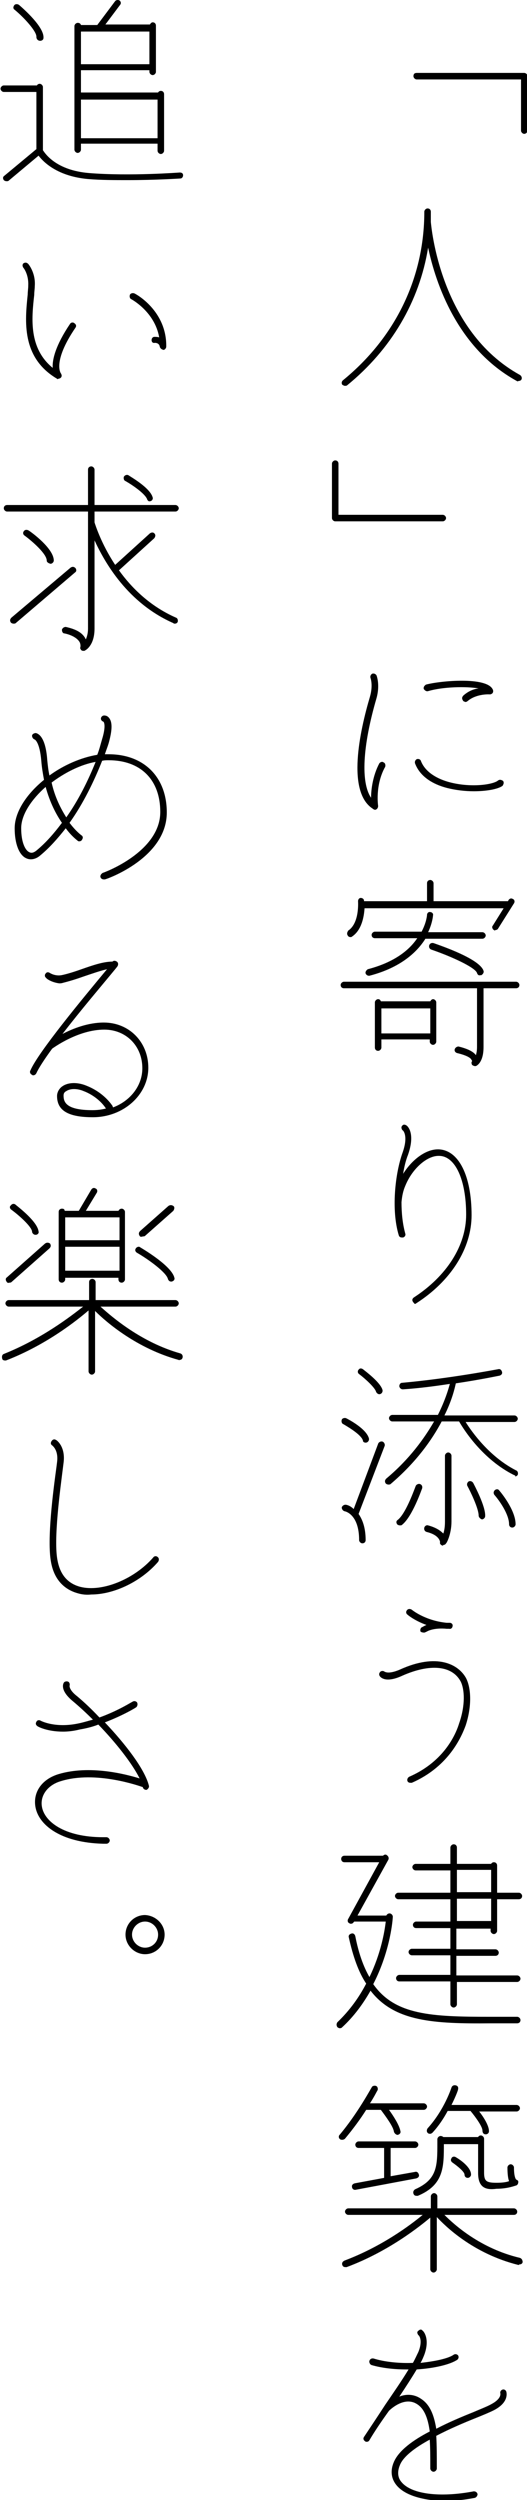 <?xml version="1.0" encoding="utf-8"?>
<!-- Generator: Adobe Illustrator 26.0.0, SVG Export Plug-In . SVG Version: 6.00 Build 0)  -->
<svg version="1.1" id="レイヤー_1" xmlns="http://www.w3.org/2000/svg" xmlns:xlink="http://www.w3.org/1999/xlink" x="0px"
	 y="0px" viewBox="0 0 97 459.4" enable-background="new 0 0 97 459.4" xml:space="preserve">
<g>
	<g>
		<path d="M76.7,13.4h19.8c0.3,0,0.6,0.3,0.6,0.6v10c0,0.3-0.3,0.6-0.6,0.6c-0.3,0-0.6-0.3-0.6-0.6v-9.4H76.7
			c-0.3,0-0.6-0.3-0.6-0.6C76.1,13.6,76.3,13.4,76.7,13.4z"/>
		<path d="M95.1,70c-10.9-6-14.9-17.9-16.3-24.5c-1.6,9.9-6.8,18.7-14.9,25.3c-0.1,0.1-0.3,0.1-0.4,0.1c-0.2,0-0.3-0.1-0.5-0.2
			c-0.2-0.3-0.1-0.6,0.1-0.8c9.7-7.9,15-18.9,15-31c0-0.3,0.3-0.6,0.6-0.6c0.4,0,0.6,0.3,0.6,0.6c0,0.6,0,1.3,0,1.9
			c0.1,0.9,1.7,20,16.4,28.1c0.3,0.2,0.4,0.5,0.3,0.8c-0.1,0.2-0.3,0.3-0.5,0.3C95.2,70.1,95.2,70.1,95.1,70z"/>
		<path d="M61.1,85.2c0-0.3,0.3-0.6,0.6-0.6c0.4,0,0.6,0.3,0.6,0.6v9.4h19.2c0.3,0,0.6,0.3,0.6,0.6c0,0.3-0.3,0.6-0.6,0.6H61.7
			c-0.3,0-0.6-0.3-0.6-0.6V85.2z"/>
		<path d="M68.6,148.6c-4.8-3.1-2.4-14.2-0.5-20.6c0.6-2.1,0.1-3.4,0.1-3.4c-0.1-0.3,0-0.6,0.3-0.8c0.3-0.1,0.6,0,0.8,0.3
			c0,0,0.7,1.7,0,4.2c-2.6,8.9-2.9,15.5-1,18.3c0-1.5,0.3-4,1.5-6.3c0.2-0.3,0.6-0.4,0.8-0.2c0.3,0.1,0.4,0.5,0.3,0.8
			c-1.9,3.4-1.3,7.2-1.3,7.2c0,0.2-0.1,0.5-0.3,0.6c-0.1,0.1-0.2,0.1-0.3,0.1S68.7,148.7,68.6,148.6z M82.3,144.8
			c-3.1-0.8-5.1-2.4-5.9-4.5c-0.1-0.3,0-0.6,0.3-0.8c0.3-0.1,0.7,0,0.8,0.4c0.9,2.2,3.3,3.3,5.1,3.8c4,1.1,8.2,0.5,9.1-0.3
			c0.3-0.2,0.6-0.1,0.9,0.1c0.2,0.3,0.1,0.6-0.1,0.9c-0.8,0.6-2.9,1-5.3,1C85.6,145.4,83.9,145.2,82.3,144.8z M85.2,128.7
			c-0.2-0.3-0.2-0.6,0.1-0.9c0.9-0.8,1.9-1.2,2.8-1.3c-2.3-0.4-6.6-0.3-9.3,0.5c-0.3,0.1-0.6-0.1-0.8-0.4c-0.1-0.3,0.1-0.6,0.4-0.8
			c2.6-0.7,11.2-1.5,12.3,0.9c0.1,0.2,0.1,0.4,0,0.6c-0.1,0.2-0.4,0.3-0.5,0.3c0,0-2.4-0.2-4.1,1.2c-0.1,0.1-0.3,0.2-0.4,0.2
			C85.4,128.9,85.3,128.9,85.2,128.7z"/>
		<path d="M86.9,195.7c-0.1-0.2-0.2-0.5,0-0.7c0,0,0-0.1-0.1-0.2c-0.1-0.3-0.6-0.8-2.7-1.3c-0.3-0.1-0.5-0.4-0.4-0.7
			c0.1-0.3,0.4-0.5,0.7-0.5c1.6,0.4,2.7,0.9,3.2,1.6c0.1-0.4,0.2-0.8,0.2-1.5v-10.8H63.3c-0.4,0-0.6-0.3-0.6-0.6
			c0-0.3,0.3-0.6,0.6-0.6h31.7c0.3,0,0.6,0.3,0.6,0.6c0,0.4-0.3,0.6-0.6,0.6h-6v10.8c0,2.8-1.2,3.4-1.4,3.5c-0.1,0-0.1,0-0.2,0
			C87.2,195.9,87.1,195.8,86.9,195.7z M90.9,170.9c-0.3-0.2-0.4-0.6-0.2-0.8l2-3.2H67.1c-0.1,1.5-0.5,4-2.3,5.2
			c-0.1,0.1-0.2,0.1-0.3,0.1c-0.2,0-0.4-0.1-0.5-0.3c-0.2-0.3-0.1-0.6,0.1-0.9c2.1-1.4,1.8-5.3,1.8-5.4c0-0.3,0.2-0.6,0.5-0.6
			c0.3,0,0.6,0.2,0.6,0.5c0,0,0,0,0,0.1h11.6v-3.3c0-0.4,0.3-0.6,0.6-0.6c0.3,0,0.6,0.3,0.6,0.6v3.3h13.7l0.1-0.2
			c0.2-0.3,0.5-0.4,0.8-0.2c0.3,0.1,0.4,0.5,0.2,0.8l-2.9,4.6c-0.1,0.2-0.3,0.3-0.5,0.3C91.1,171,91,171,90.9,170.9z M78.3,172.5
			c-1.5,2.4-4.5,5.3-10.3,6.8c-0.1,0-0.1,0-0.1,0c-0.3,0-0.5-0.2-0.6-0.4c-0.1-0.3,0.1-0.6,0.4-0.8c5-1.3,7.7-3.6,9.1-5.7H69
			c-0.4,0-0.6-0.3-0.6-0.6c0-0.3,0.3-0.6,0.6-0.6h8.6c0.9-1.7,1-3,1-3.1c0-0.3,0.3-0.6,0.6-0.5c0.3,0,0.6,0.3,0.5,0.6
			c0,0.1-0.1,1.4-0.9,3.1h10c0.3,0,0.6,0.3,0.6,0.6c0,0.3-0.3,0.6-0.6,0.6H78.3z M79.2,191h-9v1.5c0,0.3-0.3,0.6-0.6,0.6
			c-0.4,0-0.6-0.3-0.6-0.6v-8.3c0-0.3,0.3-0.6,0.6-0.6c0.2,0,0.4,0.1,0.5,0.4h9.1c0.1-0.2,0.3-0.4,0.5-0.4c0.3,0,0.6,0.3,0.6,0.6
			v7.2c0,0.3-0.3,0.6-0.6,0.6c-0.3,0-0.6-0.3-0.6-0.6V191z M70.2,189.9h9v-4.6h-9V189.9z M87.8,178.8c-0.3-1-4.6-3-8.4-4.3
			c-0.3-0.1-0.5-0.4-0.4-0.8c0.1-0.3,0.4-0.5,0.8-0.4c1.4,0.5,8.5,2.9,9.2,5.1c0.1,0.3-0.1,0.6-0.4,0.8c-0.1,0-0.1,0-0.2,0
			C88.1,179.3,87.9,179.1,87.8,178.8z"/>
		<path d="M76,239.2c-0.2-0.3-0.1-0.6,0.2-0.8c6-3.9,9.6-9.5,9.6-15.2c0-6.4-2-10.8-5-10.8h-0.1c-2.1,0-4.8,2.3-6.1,5.5
			c-0.4,0.9-0.6,1.9-0.7,3c0,2,0.2,4,0.7,5.8c0.1,0.3-0.1,0.6-0.4,0.7c-0.1,0-0.1,0-0.2,0c-0.3,0-0.5-0.1-0.6-0.4
			c-1.4-4.6-0.7-11.3,0.7-15.2c1.1-3.1,0.1-4.1,0-4.1c-0.2-0.2-0.3-0.6-0.1-0.8c0.2-0.3,0.5-0.3,0.8-0.1c0.2,0.1,1.7,1.4,0.3,5.4
			c-0.4,1-0.7,2.2-0.9,3.5c1.7-2.7,4.2-4.5,6.4-4.5c0,0,0,0,0.1,0c3.7,0.1,6.1,4.8,6.1,12.1c0,6.1-3.8,12.1-10.2,16.2
			c-0.1,0.1-0.2,0.1-0.3,0.1C76.3,239.5,76.1,239.4,76,239.2z"/>
		<path d="M66.8,264.7c-0.3-1-2.4-2.3-3.6-3c-0.3-0.1-0.4-0.5-0.3-0.8c0.1-0.3,0.5-0.4,0.8-0.3c0.4,0.2,3.7,1.9,4.2,3.7
			c0.1,0.4-0.2,0.8-0.6,0.8C67.1,265.1,66.8,265,66.8,264.7z M69.6,265.3c0.1-0.3,0.5-0.5,0.8-0.4c0.3,0.1,0.5,0.5,0.4,0.8
			l-4.8,12.5c0.7,1,1.3,2.5,1.3,4.8c0,0.4-0.3,0.6-0.6,0.6c-0.3,0-0.6-0.3-0.6-0.6c0-4.8-2.6-5.3-2.7-5.3c-0.3-0.1-0.5-0.4-0.5-0.7
			c0.1-0.3,0.4-0.5,0.7-0.5c0.1,0,0.8,0.1,1.5,0.8L69.6,265.3z M69.2,255.7c-0.2-0.7-1.9-2.3-3.1-3.2c-0.3-0.2-0.3-0.6-0.1-0.8
			c0.2-0.3,0.5-0.3,0.8-0.1c0.5,0.4,3.2,2.4,3.6,3.8c0.1,0.4-0.2,0.8-0.6,0.8C69.6,256.2,69.3,256,69.2,255.7z M94.7,271.1
			c-5.9-2.9-9.4-8.5-10.2-9.9h-3.2c-1.8,3.4-4.7,7.5-9.4,11.5c-0.1,0.1-0.3,0.1-0.4,0.1c-0.2,0-0.4-0.1-0.5-0.2
			c-0.2-0.3-0.2-0.6,0.1-0.9c4.3-3.6,7-7.4,8.8-10.5h-7.7c-0.3,0-0.6-0.3-0.6-0.6c0-0.3,0.3-0.6,0.6-0.6h8.4
			c1.3-2.6,1.9-4.6,2.2-5.7c-2.6,0.4-5.6,0.8-8.6,1c0,0,0,0-0.1,0c-0.3,0-0.6-0.3-0.6-0.6c0-0.3,0.2-0.6,0.5-0.6
			c8.9-0.8,17.6-2.5,17.7-2.5c0.3-0.1,0.6,0.1,0.7,0.5c0.1,0.3-0.1,0.6-0.5,0.7c-0.1,0-3.3,0.7-8,1.4c-0.2,0.9-0.7,3.1-2.1,5.9h12.9
			c0.3,0,0.6,0.3,0.6,0.6c0,0.3-0.3,0.6-0.6,0.6h-9c1.2,1.9,4.4,6.4,9.3,8.9c0.3,0.1,0.4,0.5,0.3,0.8c-0.1,0.2-0.3,0.3-0.5,0.3
			C94.9,271.1,94.8,271.1,94.7,271.1z M73.1,280.1c-0.2-0.3-0.2-0.6,0.1-0.8c1.4-1.1,2.8-4.9,3.3-6.2c0.1-0.3,0.5-0.5,0.8-0.4
			c0.3,0.1,0.5,0.4,0.4,0.8c-0.1,0.2-1.8,5.2-3.7,6.7c-0.1,0.1-0.2,0.1-0.4,0.1C73.4,280.3,73.2,280.2,73.1,280.1z M81.4,284
			c-0.3-0.1-0.5-0.4-0.4-0.6c0,0,0-1.3-2.5-1.9c-0.3-0.1-0.5-0.4-0.4-0.8c0.1-0.3,0.4-0.5,0.7-0.4c1.5,0.4,2.3,1,2.8,1.5
			c0.2-0.6,0.3-1.3,0.3-2.2v-12.1c0-0.3,0.3-0.6,0.6-0.6c0.3,0,0.6,0.3,0.6,0.6v12.1c0,2.3-0.9,4-1,4c-0.1,0.2-0.3,0.3-0.5,0.3
			C81.5,284.1,81.5,284,81.4,284z M88.1,278.5c0-1.3-1.5-4.4-2.1-5.5c-0.1-0.3,0-0.6,0.3-0.8c0.3-0.1,0.6,0,0.8,0.3
			c0.2,0.4,2.3,4.3,2.2,6.1c0,0.3-0.3,0.6-0.6,0.6C88.4,279.1,88.1,278.8,88.1,278.5z M93.7,280.1c0-1.9-1.9-4.5-2.7-5.4
			c-0.2-0.3-0.2-0.6,0.1-0.9c0.3-0.2,0.6-0.2,0.8,0.1c0.1,0.1,3,3.5,3,6.2c0,0.3-0.3,0.6-0.6,0.6C93.9,280.7,93.7,280.4,93.7,280.1z
			"/>
		<path d="M75,327.3c-0.1-0.3,0-0.6,0.3-0.8c6-2.6,8.4-7.2,9.2-9.8c1.2-3.4,1-6.3,0.3-7.7c-1.6-3-5.7-3.3-10.7-1.1
			c-3,1.4-4,0.4-4.2,0.1c-0.2-0.3-0.1-0.6,0.1-0.8c0.2-0.2,0.6-0.2,0.8,0c0.1,0,0.7,0.5,2.8-0.4c6.8-3.1,10.8-1,12.2,1.6
			c1,2,1,5.4-0.1,8.7c-1,2.7-3.5,7.7-9.9,10.5c-0.1,0-0.2,0-0.3,0C75.3,327.6,75.1,327.5,75,327.3z M77.4,299.8
			c-0.1-0.3,0-0.7,0.3-0.8c0.2-0.1,0.5-0.3,0.8-0.4c-2.2-0.8-3.4-1.8-3.5-1.9c-0.3-0.2-0.3-0.6-0.1-0.8c0.2-0.3,0.6-0.3,0.9-0.1
			c0,0,2.4,2,6.4,2.4c0.3,0,0.5,0,0.6,0c0.3,0,0.6,0.3,0.5,0.6c0,0.3-0.3,0.6-0.6,0.5c-0.2,0-0.4,0-0.5,0c-0.9-0.1-2.7-0.1-3.8,0.6
			c-0.1,0-0.2,0.1-0.3,0.1C77.7,300,77.5,299.9,77.4,299.8z"/>
		<path d="M68.2,365.8c-1.3,2.3-3,4.7-5.3,6.8c-0.1,0.1-0.3,0.1-0.4,0.1c-0.1,0-0.3-0.1-0.4-0.2c-0.2-0.3-0.2-0.6,0-0.9
			c2.3-2.2,4-4.6,5.3-7.1c-1.4-2.1-2.4-4.9-3.2-8.5c-0.1-0.3,0.1-0.6,0.5-0.7c0.3-0.1,0.6,0.1,0.7,0.5c0.6,3.1,1.5,5.6,2.6,7.5
			c2.1-4.3,2.8-8.4,3-10.2h-5.8l-0.1,0.1c-0.1,0.2-0.3,0.3-0.5,0.3c-0.1,0-0.2,0-0.3-0.1c-0.3-0.1-0.4-0.5-0.2-0.8l5.7-10.4h-6.4
			c-0.4,0-0.6-0.3-0.6-0.6c0-0.4,0.3-0.6,0.6-0.6h7.1c0.2-0.2,0.5-0.3,0.7-0.1c0.3,0.2,0.4,0.5,0.3,0.8L65.8,352h5.3
			c0.1-0.2,0.3-0.4,0.6-0.4c0.3,0,0.6,0.3,0.6,0.6c0,0.4-0.4,6.2-3.6,12.4c4,5.7,10.7,6,21.5,6c0.8,0,1.6,0,2.4,0h2.6
			c0.3,0,0.6,0.3,0.6,0.6c0,0.4-0.3,0.6-0.6,0.6h-2.6c-0.8,0-1.5,0-2.3,0C79.8,371.9,72.6,371.5,68.2,365.8z M84.1,364.1v4.2
			c0,0.3-0.3,0.6-0.6,0.6c-0.3,0-0.6-0.3-0.6-0.6v-4.2h-9.4c-0.4,0-0.6-0.3-0.6-0.6s0.3-0.6,0.6-0.6h9.4v-3.6h-7.1
			c-0.3,0-0.6-0.3-0.6-0.6c0-0.3,0.3-0.6,0.6-0.6h7.1v-3.8h-6.3c-0.4,0-0.6-0.3-0.6-0.6c0-0.3,0.3-0.6,0.6-0.6h6.3v-4.1h-9.6
			c-0.3,0-0.6-0.3-0.6-0.6c0-0.3,0.3-0.6,0.6-0.6h9.6v-4.1h-6.4c-0.3,0-0.6-0.3-0.6-0.6c0-0.3,0.3-0.6,0.6-0.6h6.4v-3
			c0-0.3,0.3-0.6,0.6-0.6c0.4,0,0.6,0.3,0.6,0.6v3h6.3c0.1-0.2,0.3-0.3,0.5-0.3c0.4,0,0.6,0.3,0.6,0.6v5h4c0.3,0,0.6,0.3,0.6,0.6
			c0,0.4-0.3,0.6-0.6,0.6h-4v5.8c0,0.3-0.3,0.6-0.6,0.6c-0.3,0-0.6-0.3-0.6-0.6v-0.4h-6.3v3.8h7.2c0.3,0,0.6,0.3,0.6,0.6
			c0,0.4-0.3,0.6-0.6,0.6h-7.2v3.6h11.2c0.3,0,0.6,0.3,0.6,0.6s-0.3,0.6-0.6,0.6H84.1z M84.1,343.6v4.1h6.3v-4.1H84.1z M84.1,348.9
			v4.1h6.3v-4.1H84.1z"/>
		<path d="M72.5,391.7c-0.1-0.9-1.5-2.8-2.4-4h-2.7c-1,1.6-2.4,3.5-3.9,5.3c-0.1,0.1-0.3,0.2-0.5,0.2c-0.1,0-0.3,0-0.4-0.1
			c-0.3-0.2-0.3-0.6-0.1-0.8c3.3-3.9,5.8-8.6,5.9-8.7c0.1-0.3,0.5-0.4,0.8-0.3c0.3,0.1,0.4,0.5,0.3,0.8c-0.1,0.1-0.5,1-1.4,2.4H78
			c0.3,0,0.6,0.3,0.6,0.6c0,0.3-0.3,0.6-0.6,0.6h-6.4c0.8,1.1,1.9,2.8,2.1,3.9c0.1,0.3-0.1,0.6-0.5,0.7c0,0,0,0-0.1,0
			C72.8,392.2,72.6,392,72.5,391.7z M95.4,416.2c-8.4-2.1-13.5-7.2-15-8.8v9.6c0,0.3-0.3,0.6-0.6,0.6c-0.3,0-0.6-0.3-0.6-0.6v-9.5
			c-1.8,1.5-7.6,6.2-15.4,9.1c0,0-0.1,0-0.2,0c-0.3,0-0.5-0.1-0.6-0.4c-0.1-0.3,0-0.6,0.4-0.8c6.9-2.6,12.1-6.5,14.4-8.4H64.1
			c-0.3,0-0.6-0.3-0.6-0.6c0-0.3,0.3-0.6,0.6-0.6h15.2v-2.2c0-0.3,0.3-0.6,0.6-0.6c0.3,0,0.6,0.3,0.6,0.6v2.2h14.1
			c0.3,0,0.6,0.3,0.6,0.6c0,0.4-0.3,0.6-0.6,0.6H81.8c1.9,1.9,6.7,6.2,13.9,7.9c0.3,0.1,0.5,0.4,0.5,0.8c-0.1,0.3-0.3,0.4-0.6,0.4
			C95.5,416.2,95.5,416.2,95.4,416.2z M64.8,401.9c-0.1-0.3,0.1-0.6,0.5-0.7l5.4-1v-5.5H66c-0.4,0-0.6-0.3-0.6-0.6
			c0-0.3,0.3-0.6,0.6-0.6h10.4c0.3,0,0.6,0.3,0.6,0.6c0,0.3-0.3,0.6-0.6,0.6h-4.5v5.2l4.5-0.8c0.3-0.1,0.6,0.1,0.7,0.5
			c0.1,0.3-0.1,0.6-0.5,0.7l-11.2,2.1c0,0-0.1,0-0.1,0C65.1,402.4,64.8,402.2,64.8,401.9z M88,399.3V394h-6.3c0,4.2,0,7.5-4.8,9.5
			c-0.1,0-0.1,0-0.2,0c-0.3,0-0.5-0.1-0.6-0.4c-0.1-0.3,0-0.6,0.3-0.8c4.1-1.8,4.1-4.3,4.1-8.5v-0.7c0-0.3,0.3-0.6,0.6-0.6
			c0.2,0,0.4,0.1,0.5,0.2H88c0.1-0.2,0.3-0.3,0.5-0.3c0.3,0,0.6,0.3,0.6,0.6v6.2c0,1.6,0.4,1.9,2.3,1.9c1,0,1.8-0.1,2.3-0.3
			c-0.2-0.5-0.3-1.4-0.3-2.5c0-0.3,0.3-0.6,0.6-0.6c0.3,0,0.6,0.3,0.6,0.6c0,1.6,0.3,2.1,0.4,2.2c0.2,0.1,0.4,0.2,0.4,0.4
			c0,0.3-0.1,0.6-0.4,0.7c-0.1,0-1.5,0.6-3.6,0.6C89.3,402.5,88,401.9,88,399.3z M88.8,391.5c0-0.7-1.2-2.4-2.2-3.6h-4.2
			c-0.7,1.3-1.6,2.7-2.8,4c-0.1,0.1-0.3,0.2-0.4,0.2c-0.1,0-0.3,0-0.4-0.1c-0.3-0.2-0.3-0.6-0.1-0.9c3.1-3.4,4.4-7.5,4.4-7.5
			c0.1-0.3,0.4-0.5,0.8-0.4s0.5,0.4,0.4,0.8c0,0.1-0.4,1.2-1.2,2.8h12c0.3,0,0.6,0.3,0.6,0.6c0,0.3-0.3,0.6-0.6,0.6h-6.9
			c0.8,1,1.8,2.6,1.8,3.6c0,0.4-0.3,0.6-0.6,0.6C89,392.2,88.8,391.9,88.8,391.5z M85.5,399.6c0-0.5-1.2-1.5-2.2-2.2
			c-0.3-0.2-0.4-0.5-0.2-0.8c0.1-0.3,0.5-0.4,0.8-0.2c0.7,0.4,2.8,1.8,2.8,3.2c0,0.3-0.3,0.6-0.6,0.6
			C85.7,400.2,85.5,399.9,85.5,399.6z"/>
		<path d="M73,456.7c-1-1.2-1.2-2.7-0.5-4.3c0.9-2.1,3.5-4,6.6-5.6c-0.3-2.2-0.9-4.1-2.3-5c-2.4-1.6-5.1,1.1-5.2,1.2l0,0
			c-1.3,1.8-2.6,3.7-3.6,5.4c-0.1,0.2-0.3,0.3-0.5,0.3c-0.1,0-0.2,0-0.3-0.1c-0.3-0.2-0.4-0.5-0.2-0.8c1.2-1.8,2.6-3.9,3.9-5.9
			c1.5-2.2,3.1-4.5,4.3-6.5c-0.2,0-0.4,0-0.5,0c-2.3,0-4.6-0.3-6.3-0.8c-0.3-0.1-0.5-0.5-0.4-0.8c0.1-0.3,0.4-0.5,0.8-0.4
			c1.9,0.6,4.6,0.9,7.2,0.8c0.4-0.7,0.7-1.4,1-2c0.9-2.2,0.1-3.1,0-3.1c-0.2-0.3-0.3-0.6,0-0.8c0.3-0.3,0.6-0.3,0.8,0
			c0.1,0,1.4,1.4,0.3,4.4c-0.2,0.5-0.4,1-0.7,1.5c2.7-0.3,5.1-0.8,6.1-1.5c0.3-0.2,0.6-0.1,0.8,0.1c0.2,0.3,0.1,0.6-0.1,0.8
			c-1.3,0.9-4.3,1.6-7.5,1.8c-0.9,1.5-2,3.2-3.2,5c1.2-0.5,2.7-0.5,4,0.4c1.7,1.1,2.4,3.1,2.8,5.5c2.3-1.2,4.7-2.2,6.7-3
			c1.4-0.6,2.7-1.1,3.4-1.5c1.9-1,1.7-1.9,1.7-2c-0.1-0.3,0.1-0.6,0.4-0.7c0.3-0.1,0.6,0.1,0.7,0.4c0,0.1,0.6,1.9-2.3,3.4
			c-0.8,0.4-2,0.9-3.5,1.5c-2,0.8-4.6,1.9-7.1,3.2c0.1,1.8,0.1,3.7,0.1,5.7v0.3c0,0.3-0.3,0.6-0.6,0.6s-0.6-0.3-0.6-0.6v-0.3
			c0-1.7,0-3.4-0.1-5c-2.6,1.4-4.9,3.1-5.5,4.7c-0.5,1.2-0.4,2.3,0.3,3.1c1.8,2.2,7,2.9,13.3,1.7c0.4,0,0.6,0.2,0.7,0.5
			c0,0.3-0.2,0.6-0.5,0.7c-2.1,0.4-4.1,0.6-5.9,0.6C77.6,459.4,74.5,458.5,73,456.7z"/>
		<path d="M16.2,32.9c-5.6-0.5-8.2-3.1-9.1-4.3l-5.5,4.6c-0.1,0.1-0.2,0.1-0.4,0.1c-0.2,0-0.4-0.1-0.5-0.2c-0.2-0.3-0.2-0.6,0.1-0.8
			l5.9-4.9V16.9h-6c-0.3,0-0.6-0.3-0.6-0.6c0-0.3,0.3-0.6,0.6-0.6h6.1c0.1-0.2,0.3-0.3,0.5-0.3c0.3,0,0.6,0.3,0.6,0.6v11.6
			c0.4,0.6,2.4,3.7,8.5,4.2c7.5,0.6,16.6-0.1,16.7-0.1c0.4,0,0.6,0.2,0.6,0.5c0,0.3-0.2,0.6-0.5,0.6c-0.1,0-4.5,0.3-9.7,0.3
			C21.1,33.1,18.6,33.1,16.2,32.9z M6.7,6.8c0.1-1-2.3-3.6-4-5C2.4,1.6,2.4,1.3,2.6,1c0.2-0.3,0.6-0.3,0.9-0.1C4.3,1.6,8.2,5,8,7
			c0,0.3-0.3,0.5-0.6,0.5C7,7.5,6.7,7.2,6.7,6.8z M17.9,4.6l3.3-4.4C21.4,0,21.7-0.1,22,0.1c0.3,0.2,0.3,0.6,0.1,0.8l-2.7,3.6h8.2
			c0.1-0.2,0.3-0.4,0.5-0.4c0.4,0,0.6,0.3,0.6,0.6v8.5c0,0.3-0.3,0.6-0.6,0.6c-0.3,0-0.6-0.3-0.6-0.6v-0.3H14.9v4.1h14.2
			c0.1-0.2,0.3-0.3,0.5-0.3c0.4,0,0.6,0.3,0.6,0.6v10.4c0,0.3-0.3,0.6-0.6,0.6c-0.3,0-0.6-0.3-0.6-0.6v-1.3H14.9v1.1
			c0,0.3-0.3,0.6-0.6,0.6c-0.3,0-0.6-0.3-0.6-0.6V4.8c0-0.3,0.3-0.6,0.6-0.6c0.3,0,0.5,0.1,0.6,0.4H17.9z M27.5,11.8v-6H14.9v6H27.5
			z M29,25.4v-7.1H14.9v7.1H29z"/>
		<path d="M10.5,69.6C3.9,65.7,4.6,59,5.1,54.1c0-0.5,0.1-1.1,0.1-1.6c0.1-2-0.8-3.2-0.9-3.3c-0.2-0.3-0.2-0.6,0-0.8
			c0.3-0.2,0.6-0.2,0.9,0.1c0,0,1.4,1.6,1.2,4.1c0,0.5-0.1,1-0.1,1.6c-0.5,4.4-1,9.8,3.4,13.4c-0.1-1.5,0.5-4.1,3.2-8.1
			c0.2-0.3,0.6-0.3,0.8-0.1c0.3,0.2,0.4,0.5,0.2,0.8c-4.3,6.3-2.7,8.4-2.7,8.4c0.2,0.3,0.2,0.6,0,0.8c-0.1,0.1-0.3,0.2-0.5,0.2
			C10.7,69.7,10.6,69.7,10.5,69.6z M29.4,63.7c0-0.2-0.2-0.7-0.9-0.7c-0.4,0.1-0.6-0.2-0.6-0.5c0-0.3,0.2-0.6,0.5-0.6
			c0.3,0,0.6,0,0.9,0.1c-0.8-4.7-5.1-7-5.1-7c-0.3-0.1-0.4-0.5-0.3-0.8c0.1-0.3,0.5-0.4,0.8-0.3c0.3,0.1,6,3.2,5.9,9.8
			c0,0.3-0.3,0.6-0.5,0.6c0,0,0,0,0,0C29.7,64.2,29.5,64,29.4,63.7z"/>
		<path d="M31.9,114.5c-8.4-3.7-12.6-11.1-14.5-15.2v16.2c0,3-1.5,3.9-1.7,4c-0.1,0.1-0.2,0.1-0.3,0.1c-0.1,0-0.3,0-0.4-0.1
			c-0.2-0.2-0.3-0.4-0.2-0.6c0-0.1,0.1-0.5-0.2-1c-0.4-0.6-1.3-1.2-2.7-1.5c-0.4,0-0.5-0.4-0.5-0.7c0.1-0.3,0.4-0.5,0.7-0.5
			c1.8,0.4,3,1,3.6,2.1c0,0.1,0.1,0.1,0.1,0.2c0.2-0.5,0.4-1.1,0.4-2V94H1.3c-0.3,0-0.6-0.3-0.6-0.6c0-0.4,0.3-0.6,0.6-0.6h14.9
			v-6.5c0-0.4,0.3-0.6,0.6-0.6s0.6,0.3,0.6,0.6v6.5h14.9c0.3,0,0.6,0.3,0.6,0.6c0,0.3-0.3,0.6-0.6,0.6H17.4v2
			c0.1,0.3,1.2,3.9,3.8,7.8l6.4-5.8c0.3-0.2,0.6-0.2,0.8,0c0.3,0.3,0.2,0.6,0,0.9l-6.5,5.9c2.3,3.2,5.7,6.6,10.5,8.7
			c0.3,0.1,0.4,0.5,0.3,0.8c-0.1,0.2-0.3,0.3-0.5,0.3C32,114.6,32,114.6,31.9,114.5z M2,114.4c-0.2-0.3-0.2-0.6,0.1-0.9l10.9-9.2
			c0.3-0.2,0.6-0.2,0.9,0.1c0.2,0.3,0.2,0.6-0.1,0.8l-10.9,9.3c-0.1,0.1-0.3,0.1-0.4,0.1C2.3,114.6,2.1,114.5,2,114.4z M8.6,103
			c0-1.2-2.6-3.5-4.1-4.6c-0.3-0.2-0.3-0.6-0.1-0.8c0.2-0.3,0.6-0.3,0.9-0.1c0.5,0.3,4.6,3.3,4.6,5.5c0,0.3-0.3,0.6-0.6,0.6
			c0,0,0,0,0,0C8.9,103.5,8.6,103.3,8.6,103z M27.1,91.8c-0.3-1-2.6-2.6-4-3.4c-0.3-0.1-0.4-0.5-0.3-0.8c0.2-0.3,0.5-0.4,0.8-0.3
			c0.4,0.3,4,2.3,4.5,4.1c0.1,0.3-0.1,0.6-0.4,0.7c0,0-0.1,0-0.1,0C27.4,92.2,27.2,92,27.1,91.8z"/>
		<path d="M18.5,161.2c-0.1-0.3,0.1-0.6,0.4-0.8c0.1,0,10.6-3.8,10.6-11.2c0-5.9-3.6-9.5-9.5-9.5c-0.4,0-0.8,0-1.2,0.1
			c-1.5,3.8-3.5,7.9-6,11.4c1.2,1.6,2.2,2.3,2.2,2.3c0.3,0.2,0.3,0.5,0.1,0.8c-0.1,0.2-0.3,0.3-0.5,0.3c-0.1,0-0.2,0-0.3-0.1
			c-0.1-0.1-1.1-0.8-2.2-2.3c-1.5,1.9-3,3.6-4.7,5c-0.8,0.7-1.8,0.9-2.6,0.5c-1.3-0.6-2.1-2.7-2.1-5.5c0-3,2.2-6.3,5.4-8.9
			c-0.2-1.1-0.4-2.2-0.5-3.5c-0.3-3.5-1.2-3.9-1.2-3.9c-0.3-0.1-0.5-0.4-0.5-0.7c0-0.3,0.4-0.5,0.7-0.5c0.4,0.1,1.8,0.6,2.1,5
			c0.1,1,0.2,1.9,0.4,2.8c2.6-1.9,5.8-3.3,8.8-3.8c0.4-1,0.6-1.9,0.9-2.9c0.7-2.3,0.4-3.1,0.2-3.2c-0.3-0.1-0.5-0.4-0.4-0.7
			c0.1-0.3,0.4-0.5,0.8-0.4c0.1,0,0.5,0.1,0.8,0.6c0.5,0.8,0.4,2.2-0.1,4.1c-0.2,0.8-0.5,1.5-0.8,2.4c0.3,0,0.5,0,0.7,0
			c6.5,0,10.7,4.2,10.7,10.7c0,8.3-10.9,12.2-11.4,12.3c0,0-0.1,0-0.2,0C18.9,161.6,18.6,161.5,18.5,161.2z M3.9,152.2
			c0,2.7,0.8,4.1,1.5,4.4c0.4,0.2,0.8,0.1,1.3-0.3c1.7-1.4,3.2-3.1,4.7-5.1c-1.1-1.6-2.2-3.7-3-6.6C5.8,146.9,3.9,149.7,3.9,152.2z
			 M9.5,143.8c0.6,2.7,1.7,4.8,2.7,6.4c2.2-3.1,4-6.7,5.4-10.2C14.8,140.5,11.9,142,9.5,143.8z"/>
		<path d="M8.5,179.7c-0.3-0.2-0.3-0.6-0.1-0.8c0.2-0.3,0.5-0.3,0.8-0.1c0,0,0.9,0.6,2.1,0.4c1-0.2,2.3-0.6,3.7-1.1
			c2-0.7,4-1.4,5.7-1.4c0.2-0.2,0.5-0.2,0.8,0c0.3,0.2,0.3,0.6,0.1,0.9l-0.4,0.5c-2.3,2.8-6.4,7.6-9.7,11.9c1.9-1,4.7-2.1,7.6-2.1
			c4.7,0,8.2,3.6,8.2,8.3c0,5-4.6,9.1-10.2,9.1c-4.5,0-6.6-1.2-6.6-3.9c0-0.7,0.4-1.4,1-1.8c1-0.7,2.7-0.8,4.4-0.1
			c3.3,1.3,4.7,3.6,4.8,3.7c0,0.1,0.1,0.2,0.1,0.3c3.2-1.2,5.4-4,5.4-7.2c0-4.1-3-7.1-7-7.1c-4.8,0-9.3,3.3-9.6,3.5
			c-1.4,1.9-2.5,3.6-2.9,4.5c-0.1,0.2-0.3,0.4-0.6,0.4c-0.1,0-0.1,0-0.2-0.1c-0.3-0.1-0.5-0.5-0.3-0.8c1.4-3.3,9.6-13.2,14.1-18.6
			c-1.3,0.3-2.7,0.8-4.2,1.3c-1.4,0.5-2.7,0.9-3.9,1.2c-0.3,0.1-0.5,0.1-0.7,0.1C9.4,180.5,8.5,179.8,8.5,179.7z M11.7,201.3
			c0,1.1,0.3,2.7,5.3,2.7c0.9,0,1.7-0.1,2.5-0.3c-0.9-1.4-2.5-2.6-4.1-3.2c-0.9-0.4-2.3-0.6-3.2,0C11.8,200.7,11.7,201,11.7,201.3z"
			/>
		<path d="M32.9,249.9c-7.7-2.1-13.3-6.9-15.4-9v11.1c0,0.3-0.3,0.6-0.6,0.6c-0.3,0-0.6-0.3-0.6-0.6v-11.2
			c-2.1,1.8-7.7,6.3-15.2,9.2c-0.1,0-0.1,0-0.2,0c-0.2,0-0.5-0.1-0.5-0.4c-0.1-0.3,0-0.7,0.3-0.8c7-2.8,12.3-6.9,14.6-8.7H1.6
			c-0.3,0-0.6-0.3-0.6-0.6c0-0.3,0.3-0.6,0.6-0.6h14.8v-3.3c0-0.4,0.3-0.6,0.6-0.6c0.3,0,0.6,0.3,0.6,0.6v3.3h14.7
			c0.3,0,0.6,0.3,0.6,0.6c0,0.3-0.3,0.6-0.6,0.6H18.5c2.2,2,7.6,6.6,14.7,8.6c0.3,0.1,0.5,0.4,0.4,0.8c-0.1,0.3-0.3,0.4-0.6,0.4
			C33,250,33,250,32.9,249.9z M1.2,235.5c-0.2-0.3-0.2-0.6,0.1-0.8l7-6.2c0.3-0.2,0.6-0.2,0.9,0c0.2,0.3,0.2,0.6-0.1,0.9l-7,6.2
			c-0.1,0.1-0.3,0.1-0.4,0.1C1.5,235.8,1.3,235.7,1.2,235.5z M5.9,226.3c-0.1-0.9-2.3-2.9-3.8-4c-0.3-0.2-0.4-0.6-0.1-0.8
			c0.2-0.3,0.6-0.4,0.9-0.1c0.6,0.5,4,3.1,4.2,4.9c0.1,0.3-0.2,0.6-0.5,0.6c0,0,0,0-0.1,0C6.2,226.9,5.9,226.6,5.9,226.3z M22,234.8
			H12v0.3c0,0.3-0.3,0.6-0.6,0.6c-0.4,0-0.6-0.3-0.6-0.6v-12.4c0-0.4,0.3-0.6,0.6-0.6c0.3,0,0.5,0.1,0.5,0.4h2.6l2.3-3.9
			c0.2-0.3,0.5-0.4,0.8-0.2c0.3,0.1,0.4,0.5,0.2,0.8l-2,3.3h6c0.1-0.2,0.3-0.4,0.6-0.4c0.3,0,0.6,0.3,0.6,0.6v12.4
			c0,0.3-0.3,0.6-0.6,0.6c-0.4,0-0.6-0.3-0.6-0.6V234.8z M12,227.9h10v-4.2H12V227.9z M22,229.1H12v4.4h10V229.1z M30.9,235
			c-0.3-1.2-3.6-3.6-5.7-4.8c-0.3-0.2-0.4-0.5-0.2-0.8c0.2-0.3,0.6-0.4,0.8-0.2c1,0.6,5.8,3.5,6.3,5.6c0.1,0.3-0.1,0.6-0.5,0.7
			c0,0-0.1,0-0.1,0C31.2,235.5,31,235.3,30.9,235z M25.7,227.1c-0.2-0.3-0.2-0.6,0.1-0.9l5.2-4.6c0.3-0.2,0.6-0.2,0.9,0
			s0.2,0.6,0,0.9l-5.2,4.6c-0.1,0.1-0.3,0.1-0.4,0.1C26,227.3,25.8,227.3,25.7,227.1z"/>
		<path d="M14.4,292.8c-1.9-0.5-4.3-1.9-5-5.7c-0.8-4.1,0.4-13.2,1-17.6l0.1-0.8c0.3-2.2-0.8-3-0.9-3.1c-0.3-0.2-0.3-0.5-0.1-0.8
			c0.2-0.3,0.5-0.4,0.8-0.2c0.1,0,1.8,1.2,1.4,4.2l-0.1,0.8c-0.5,4-1.8,13.4-1,17.2c0.5,2.6,1.9,4.2,4.2,4.8c4,1,9.9-1.4,13.4-5.4
			c0.2-0.3,0.6-0.3,0.8-0.1c0.3,0.2,0.3,0.6,0.1,0.9c-3.2,3.7-8.2,6-12.3,6C15.9,293.1,15.1,293,14.4,292.8z"/>
		<path d="M6.5,331.9c-0.4-2.7,1.3-5,4.3-5.9c5.7-1.7,12.3,0,14.9,0.8c-1.4-2.8-4.4-6.6-7.6-9.9c-1,0.4-2.2,0.7-3.4,0.9
			c-1.2,0.3-2.2,0.4-3.1,0.4c-2.9,0-4.6-0.9-4.7-1c-0.3-0.2-0.4-0.5-0.2-0.8c0.1-0.3,0.5-0.4,0.8-0.2c0,0,2.6,1.4,6.9,0.5
			c1-0.2,1.9-0.5,2.7-0.7c-1.2-1.2-2.5-2.4-3.7-3.4c-2.3-1.9-1.8-3.1-1.7-3.3c0.1-0.3,0.5-0.4,0.8-0.3c0.3,0.1,0.4,0.5,0.3,0.8
			c0,0.2,0.1,0.9,1.4,1.9c1.2,1,2.7,2.4,4.1,3.9c3.6-1.3,6-2.9,6.1-2.9c0.3-0.2,0.6-0.1,0.8,0.1c0.2,0.3,0.1,0.7-0.1,0.9
			c-0.1,0.1-2.4,1.5-5.8,2.8c3.7,3.9,7.3,8.5,8.1,11.6c0.1,0.3-0.1,0.6-0.4,0.8c0,0-0.1,0-0.1,0c-0.3,0-0.5-0.2-0.6-0.4l0-0.1
			c-0.6-0.2-8.7-3.1-15.1-1.1c-2.4,0.7-3.8,2.6-3.5,4.6c0.4,2.8,4.1,5.7,11.3,5.7c0.2,0,0.4,0,0.6,0c0.3,0,0.6,0.3,0.6,0.6
			c0,0.3-0.3,0.6-0.6,0.6c-0.2,0-0.4,0-0.6,0C11.1,338.6,7,335.3,6.5,331.9z"/>
		<path d="M30.3,355.5c0,2-1.6,3.6-3.6,3.6c-1.9,0-3.6-1.6-3.6-3.6c0-2,1.6-3.6,3.6-3.6C28.7,352,30.3,353.6,30.3,355.5z
			 M29.1,355.5c0-1.3-1.1-2.4-2.4-2.4c-1.3,0-2.4,1.1-2.4,2.4c0,1.3,1.1,2.4,2.4,2.4C28,357.9,29.1,356.9,29.1,355.5z"/>
	</g>
</g>
</svg>
